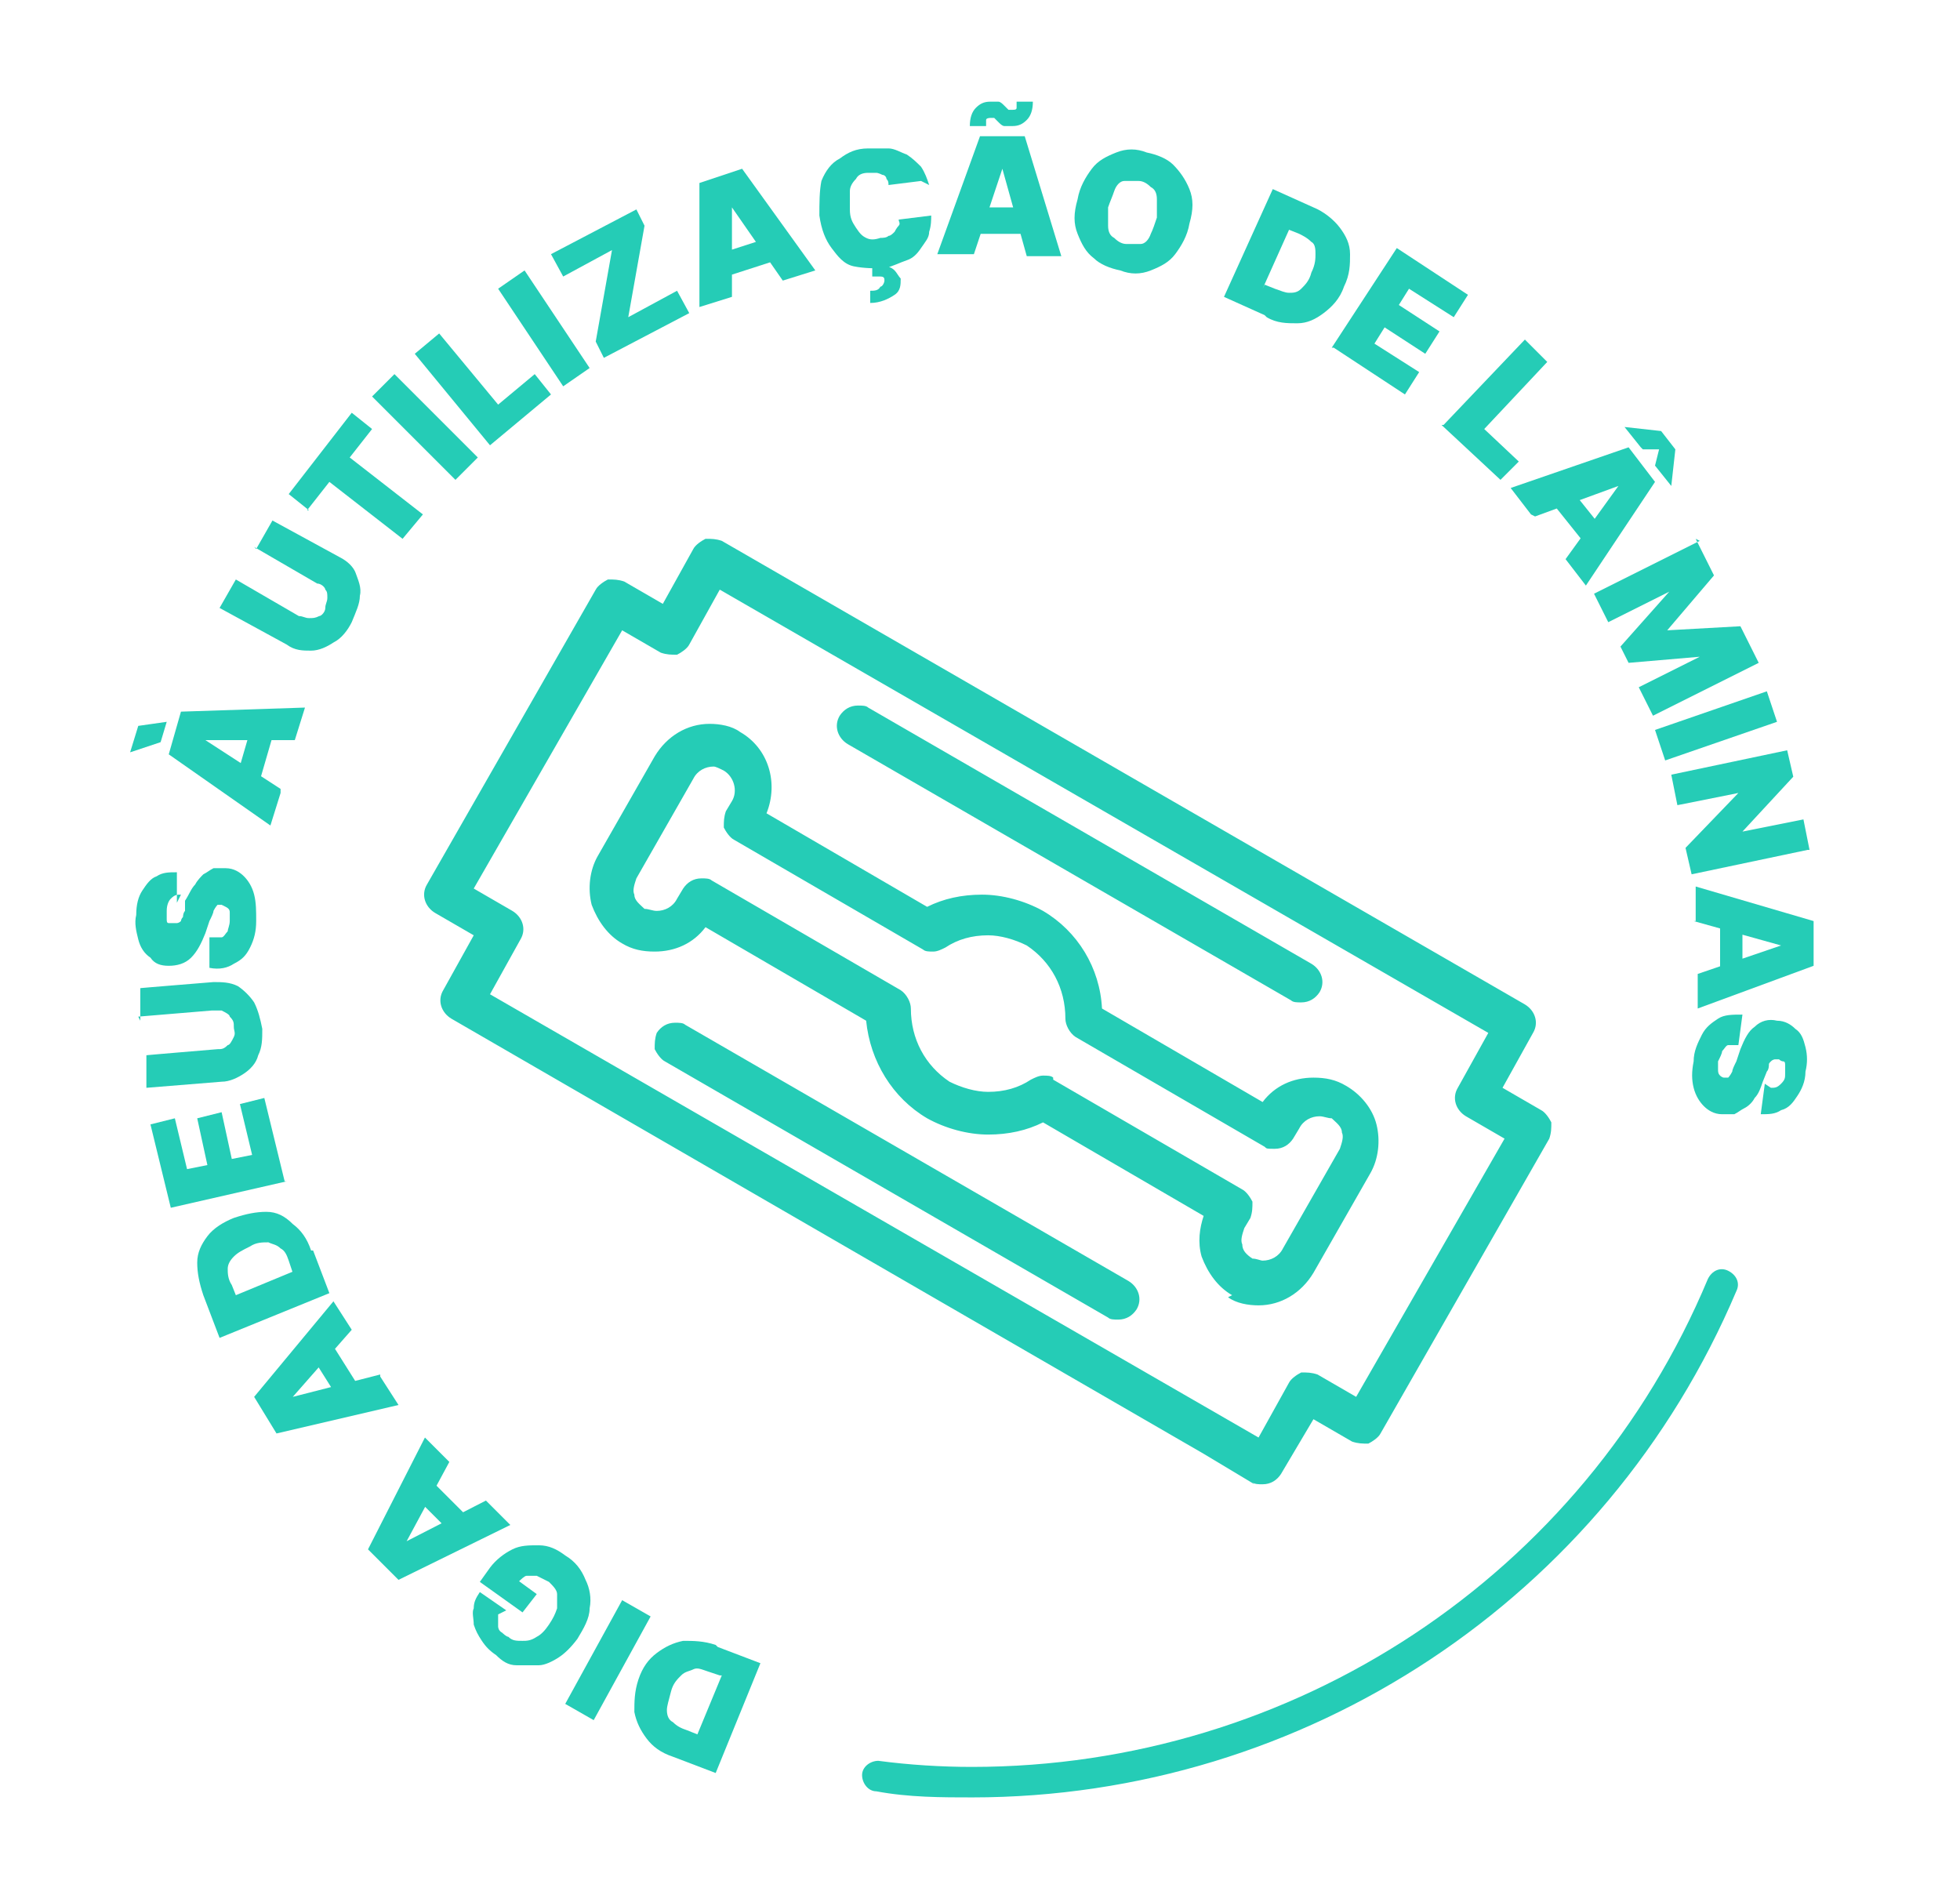 <?xml version="1.0" encoding="UTF-8"?>
<svg id="Layer_1" xmlns="http://www.w3.org/2000/svg" version="1.1" viewBox="0 0 96.4 93.2">
  <!-- Generator: Adobe Illustrator 29.1.0, SVG Export Plug-In . SVG Version: 2.1.0 Build 142)  -->
  <defs>
    <style>
      .st0 {
        fill: #25ccb6;
      }
    </style>
  </defs>
  <g id="SayGoodbye-RO">
    <path id="Path_38983" class="st0" d="M47.9,88.4c-1.6,0-3.2,0-4.8-.3-.4,0-.7-.4-.7-.8,0-.4.4-.7.8-.7,1.5.2,3.1.3,4.6.3,15.8,0,30.1-9.4,36.2-24,.2-.4.6-.6,1-.4.4.2.6.6.4,1-6.4,15.1-21.2,24.9-37.6,24.9"/>
    <path id="Union_3" class="st0" d="M61.7,73l-2.5-1.5-37-21.4c-.5-.3-.7-.9-.4-1.4l1.5-2.7-1.9-1.1c-.5-.3-.7-.9-.4-1.4l8.3-14.5c.1-.2.4-.4.6-.5.3,0,.5,0,.8.1l1.9,1.1,1.5-2.7c.1-.2.4-.4.6-.5.3,0,.5,0,.8.1l39.5,22.8c.5.3.7.9.4,1.4l-1.5,2.7,1.9,1.1c.2.1.4.4.5.6,0,.3,0,.5-.1.8l-8.3,14.5c-.1.2-.4.4-.6.5-.3,0-.5,0-.8-.1l-1.9-1.1-1.6,2.7c-.2.3-.5.5-.9.5-.2,0-.4,0-.5-.1ZM23.3,43.7l1.9,1.1c.5.3.7.9.4,1.4l-1.5,2.7,37.8,21.8,1.5-2.7c.1-.2.4-.4.6-.5.3,0,.5,0,.8.1l1.9,1.1,7.3-12.7-1.9-1.1c-.5-.3-.7-.9-.4-1.4l1.5-2.7-37.8-21.8-1.5,2.7c-.1.2-.4.4-.6.5-.3,0-.5,0-.8-.1l-1.9-1.1-7.3,12.7ZM54.5,64.8l-21.8-12.6c-.2-.1-.4-.4-.5-.6,0-.3,0-.5.1-.8.2-.3.5-.5.9-.5.2,0,.4,0,.5.1l21.8,12.6c.5.3.7.9.4,1.4-.2.3-.5.5-.9.5-.2,0-.4,0-.5-.1h0ZM60.6,63.7h0c-.7-.4-1.2-1.1-1.5-1.9-.2-.7-.1-1.4.1-2l-7.9-4.6c-.8.4-1.7.6-2.7.6-1,0-2.1-.3-3-.8-1.7-1-2.8-2.8-3-4.8l-7.9-4.6c-.6.8-1.5,1.2-2.5,1.2-.6,0-1.1-.1-1.6-.4-.7-.4-1.2-1.1-1.5-1.9-.2-.8-.1-1.7.3-2.4l2.8-4.9c.6-1,1.6-1.6,2.7-1.6.5,0,1.1.1,1.5.4h0c1.4.8,1.9,2.5,1.3,4l7.9,4.6c.8-.4,1.7-.6,2.7-.6,1,0,2.1.3,3,.8,1.7,1,2.8,2.8,2.9,4.8l7.9,4.6c.6-.8,1.5-1.2,2.5-1.2.6,0,1.1.1,1.6.4.7.4,1.3,1.1,1.5,1.9.2.8.1,1.7-.3,2.4l-2.8,4.9c-.6,1-1.6,1.6-2.7,1.6-.5,0-1.1-.1-1.5-.4h0ZM51.8,53.1l9.3,5.4c.2.1.4.4.5.6,0,.3,0,.5-.1.8l-.3.5c-.1.3-.2.6-.1.8,0,.3.2.5.5.7,0,0,0,0,0,0,.2,0,.4.1.5.1.4,0,.8-.2,1-.6l2.8-4.9c.1-.3.2-.6.1-.8,0-.3-.3-.5-.5-.7-.2,0-.4-.1-.6-.1-.4,0-.8.2-1,.6l-.3.5c-.2.3-.5.5-.9.5s-.4,0-.5-.1l-9.3-5.4c-.3-.2-.5-.6-.5-.9,0-1.5-.7-2.8-1.9-3.6-.6-.3-1.3-.5-1.9-.5-.8,0-1.5.2-2.1.6-.2.1-.4.2-.6.2-.2,0-.4,0-.5-.1l-9.3-5.4c-.2-.1-.4-.4-.5-.6,0-.3,0-.5.1-.8l.3-.5c.3-.5.1-1.2-.4-1.5h0c-.2-.1-.4-.2-.5-.2-.4,0-.8.2-1,.6l-2.8,4.9c-.1.3-.2.6-.1.8,0,.3.3.5.5.7.2,0,.4.1.6.1.4,0,.8-.2,1-.6l.3-.5c.2-.3.5-.5.9-.5.2,0,.4,0,.5.1l9.3,5.4c.3.2.5.6.5.9,0,1.5.7,2.8,1.9,3.6.6.3,1.3.5,1.9.5.8,0,1.5-.2,2.1-.6.2-.1.4-.2.6-.2.2,0,.4,0,.5.1h0ZM63.5,49.2l-21.8-12.6c-.5-.3-.7-.9-.4-1.4.2-.3.5-.5.9-.5.2,0,.4,0,.5.1l21.8,12.6c.5.3.7.9.4,1.4-.2.3-.5.5-.9.5-.2,0-.4,0-.5-.1h0Z"/>
  </g>
  <g>
    <path class="st0" d="M35.3,81l2.1.8-2.2,5.4-2.1-.8c-.6-.2-1-.5-1.3-.9s-.5-.8-.6-1.3c0-.5,0-1,.2-1.6.2-.6.5-1,.9-1.3.4-.3.8-.5,1.3-.6.5,0,1,0,1.6.2ZM35.4,82.4l-.6-.2c-.3-.1-.5-.2-.7-.1s-.4.1-.6.3c-.2.2-.4.4-.5.8-.1.4-.2.7-.2.9,0,.3.1.5.3.6.2.2.4.3.7.4l.5.2,1.2-2.9Z"/>
    <path class="st0" d="M27.8,83.8l2.8-5.1,1.4.8-2.8,5.1-1.4-.8Z"/>
    <path class="st0" d="M24.5,79.4c0,0,0,.2,0,.3,0,0,0,.2,0,.3,0,0,0,.2.2.3,0,0,.2.2.3.2.2.2.4.2.7.2.2,0,.4,0,.7-.2.2-.1.4-.3.6-.6.2-.3.3-.5.4-.8,0-.3,0-.5,0-.7,0-.2-.2-.4-.4-.6-.2-.1-.4-.2-.6-.3-.2,0-.3,0-.5,0-.1,0-.3.2-.4.3l-.2-.2,1.1.8-.7.9-2.1-1.5.5-.7c.3-.4.7-.7,1.1-.9.4-.2.8-.2,1.3-.2s.9.2,1.3.5c.5.3.8.7,1,1.2.2.4.3.9.2,1.4,0,.5-.3,1-.6,1.5-.3.4-.6.7-.9.9-.3.2-.7.4-1,.4s-.7,0-1.1,0c-.4,0-.7-.2-1-.5-.3-.2-.5-.4-.7-.7s-.3-.5-.4-.8c0-.3-.1-.6,0-.8,0-.3.1-.5.3-.8l1.3.9Z"/>
    <path class="st0" d="M23.9,73.8l1.2,1.2-5.5,2.7-1.5-1.5,2.8-5.5,1.2,1.2-2.1,3.9h0s3.9-2,3.9-2ZM22.5,75.7l-2.3-2.3.8-.8,2.3,2.3-.8.8Z"/>
    <path class="st0" d="M18.7,67.7l.9,1.4-6,1.4-1.1-1.8,3.9-4.7.9,1.4-2.9,3.3h0s4.3-1.1,4.3-1.1ZM16.9,69.2l-1.7-2.7,1-.6,1.7,2.7-1,.6Z"/>
    <path class="st0" d="M15.4,61.5l.8,2.1-5.4,2.2-.8-2.1c-.2-.6-.3-1.1-.3-1.6,0-.5.2-.9.5-1.3s.8-.7,1.3-.9c.6-.2,1.1-.3,1.6-.3s.9.2,1.3.6c.4.3.7.7.9,1.3ZM14.4,62.6l-.2-.6c-.1-.3-.2-.5-.4-.6-.2-.2-.4-.2-.6-.3-.3,0-.6,0-.9.2-.4.2-.6.3-.8.5-.2.2-.3.4-.3.6,0,.2,0,.5.2.8l.2.5,2.9-1.2Z"/>
    <path class="st0" d="M14.1,58.1l-5.7,1.3-1-4.1,1.2-.3.6,2.5,1-.2-.5-2.3,1.2-.3.5,2.3,1-.2-.6-2.5,1.2-.3,1,4.1Z"/>
    <path class="st0" d="M6.9,50.2v-1.6c-.1,0,3.6-.3,3.6-.3.4,0,.8,0,1.2.2.3.2.6.5.8.8.2.4.3.8.4,1.3,0,.5,0,.9-.2,1.3-.1.4-.4.7-.7.9-.3.2-.7.4-1.1.4l-3.7.3v-1.6c-.1,0,3.5-.3,3.5-.3.2,0,.3,0,.5-.2.1,0,.2-.2.3-.4s0-.3,0-.5c0-.2,0-.3-.2-.5,0-.1-.2-.2-.4-.3-.1,0-.3,0-.5,0l-3.6.3Z"/>
    <path class="st0" d="M8.9,44c-.2,0-.3,0-.5.2-.1.1-.2.3-.2.6,0,.2,0,.3,0,.4,0,.1,0,.2.1.2,0,0,.1,0,.2,0,0,0,.1,0,.2,0,0,0,.1,0,.2-.1,0,0,0-.1.1-.2,0,0,0-.2.1-.3v-.5c.2-.3.3-.6.5-.8.1-.2.3-.4.4-.5.2-.1.3-.2.5-.3.2,0,.4,0,.6,0,.4,0,.7.2.9.4.2.2.4.5.5.9.1.4.1.8.1,1.3,0,.5-.1.9-.3,1.3-.2.4-.4.6-.8.8-.3.2-.7.3-1.2.2v-1.5c.3,0,.4,0,.6,0,.1,0,.2-.2.3-.3,0-.1.1-.3.1-.5,0-.2,0-.3,0-.4,0-.1,0-.2-.2-.3,0,0-.2-.1-.2-.1,0,0-.2,0-.2,0,0,0-.1.1-.2.3,0,.1-.1.3-.2.5l-.2.6c-.2.5-.4.9-.7,1.2s-.7.4-1.1.4c-.4,0-.7-.1-.9-.4-.3-.2-.5-.5-.6-.9-.1-.4-.2-.8-.1-1.2,0-.5.1-.9.3-1.2.2-.3.4-.6.7-.7.3-.2.6-.2,1-.2v1.5Z"/>
    <path class="st0" d="M7.9,36.5l-1.5.5.4-1.3,1.4-.2-.3,1ZM13.8,39l-.5,1.6-5-3.5.6-2.1,6.1-.2-.5,1.6h-4.4s0,0,0,0l3.7,2.4ZM11.5,38.7l.9-3.1,1.1.3-.9,3.1-1.1-.3Z"/>
    <path class="st0" d="M12.6,27l.8-1.4,3.3,1.8c.4.2.7.5.8.8s.3.7.2,1.1c0,.4-.2.8-.4,1.3-.2.4-.5.8-.9,1-.3.2-.7.4-1.1.4-.4,0-.8,0-1.2-.3l-3.3-1.8.8-1.4,3.1,1.8c.2,0,.3.1.5.1.2,0,.3,0,.5-.1.1,0,.3-.2.3-.4,0-.2.1-.3.1-.5,0-.2,0-.3-.1-.4,0-.1-.2-.3-.4-.3l-3.1-1.8Z"/>
    <path class="st0" d="M15.2,25.1l-1-.8,3.1-4,1,.8-1.1,1.4,3.6,2.8-1,1.2-3.6-2.8-1.1,1.4Z"/>
    <path class="st0" d="M19.4,18.4l4.1,4.1-1.1,1.1-4.1-4.1,1.1-1.1Z"/>
    <path class="st0" d="M24.1,21.9l-3.7-4.5,1.2-1,2.9,3.5,1.8-1.5.8,1-3,2.5Z"/>
    <path class="st0" d="M25.8,13.3l3.2,4.8-1.3.9-3.2-4.8,1.3-.9Z"/>
    <path class="st0" d="M29.7,17.6l-.4-.8.8-4.5-2.4,1.3-.6-1.1,4.2-2.2.4.8-.8,4.5,2.4-1.3.6,1.1-4.2,2.2Z"/>
    <path class="st0" d="M36,14.6l-1.6.5v-6.1c0,0,2.1-.7,2.1-.7l3.6,5-1.6.5-2.5-3.6h0s0,4.4,0,4.4ZM35,12.6l3.1-1,.4,1.1-3.1,1-.4-1.1Z"/>
    <path class="st0" d="M45.3,8.9l-1.6.2c0-.1,0-.2-.1-.3,0-.1-.1-.2-.2-.2,0,0-.2-.1-.3-.1s-.3,0-.4,0c-.3,0-.5.1-.6.3-.2.2-.3.4-.3.6s0,.5,0,.9c0,.4.1.6.3.9s.3.4.5.5.4.1.7,0c.1,0,.3,0,.4-.1.1,0,.2-.1.3-.2,0,0,.1-.2.2-.3s0-.2,0-.3l1.6-.2c0,.2,0,.5-.1.8,0,.3-.2.5-.4.8s-.4.5-.7.6-.7.3-1.1.4c-.5,0-1,0-1.5-.1s-.8-.5-1.1-.9-.5-.9-.6-1.6c0-.6,0-1.2.1-1.7.2-.5.5-.9.9-1.1.4-.3.8-.5,1.4-.5.4,0,.7,0,1,0s.6.2.9.3c.3.2.5.4.7.6.2.3.3.6.4.9ZM42.8,12.9h.6c0,0,0,.2,0,.2.2,0,.4,0,.6.2.1.1.2.3.3.4,0,.3,0,.6-.3.8-.3.2-.7.4-1.2.4v-.6c.2,0,.4,0,.5-.2.1,0,.2-.2.2-.3,0-.1,0-.2-.2-.2,0,0-.2,0-.4,0v-.6Z"/>
    <path class="st0" d="M47.8,12.5h-1.7s2.1-5.8,2.1-5.8h2.2c0,0,1.8,5.9,1.8,5.9h-1.7s-1.2-4.3-1.2-4.3h0s-1.4,4.2-1.4,4.2ZM47.6,10.2h3.2c0,0,0,1.3,0,1.3h-3.2c0,0,0-1.3,0-1.3ZM48.5,6.2h-.8c0-.4.1-.7.3-.9.2-.2.4-.3.7-.3.1,0,.3,0,.4,0,.1,0,.2.1.3.2,0,0,.1.1.2.2,0,0,.1,0,.2,0,.1,0,.2,0,.2-.1,0,0,0-.2,0-.3h.8c0,.4-.1.7-.3.9-.2.2-.4.3-.7.3-.1,0-.3,0-.4,0-.1,0-.2-.1-.3-.2,0,0-.1-.1-.2-.2,0,0-.1,0-.2,0,0,0-.2,0-.2.1s0,.2,0,.3Z"/>
    <path class="st0" d="M58.5,11c-.1.6-.4,1.1-.7,1.5-.3.4-.7.6-1.2.8s-1,.2-1.5,0c-.5-.1-1-.3-1.3-.6-.4-.3-.6-.7-.8-1.2-.2-.5-.2-1,0-1.7.1-.6.4-1.1.7-1.5.3-.4.7-.6,1.2-.8s1-.2,1.5,0c.5.1,1,.3,1.3.6s.6.7.8,1.2.2,1,0,1.7ZM56.9,10.7c0-.3,0-.6,0-.9,0-.3-.1-.5-.3-.6-.2-.2-.4-.3-.6-.3-.3,0-.5,0-.7,0-.2,0-.4.2-.5.5s-.2.5-.3.8c0,.3,0,.6,0,.9,0,.3.1.5.3.6.2.2.4.3.6.3.3,0,.5,0,.7,0,.2,0,.4-.2.5-.5.1-.2.2-.5.3-.8Z"/>
    <path class="st0" d="M62.2,15.5l-2-.9,2.4-5.3,2,.9c.5.2,1,.6,1.3,1,.3.4.5.8.5,1.3,0,.5,0,1-.3,1.6-.2.6-.6,1-1,1.3-.4.3-.8.5-1.3.5-.5,0-1,0-1.5-.3ZM62.2,14l.5.2c.3.1.5.2.7.2s.4,0,.6-.2c.2-.2.4-.4.5-.8.2-.4.2-.7.2-.9s0-.5-.2-.6c-.2-.2-.4-.3-.6-.4l-.5-.2-1.3,2.9Z"/>
    <path class="st0" d="M65.5,17.1l3.2-4.9,3.5,2.3-.7,1.1-2.2-1.4-.5.8,2,1.3-.7,1.1-2-1.3-.5.8,2.2,1.4-.7,1.1-3.5-2.3Z"/>
    <path class="st0" d="M71,20.9l4-4.2,1.1,1.1-3.1,3.3,1.7,1.6-.9.9-2.9-2.7Z"/>
    <path class="st0" d="M75.3,25.3l-1-1.3,5.8-2,1.3,1.7-3.4,5.1-1-1.3,2.6-3.6h0s-4.1,1.5-4.1,1.5ZM76.9,23.6l2,2.5-.9.7-2-2.5.9-.7ZM80.7,22l-.8-1h0s1.8.2,1.8.2l.7.9-.2,1.8h0s-.8-1-.8-1l.2-.8h-.8Z"/>
    <path class="st0" d="M83.4,26.5l.9,1.8-2.3,2.7h0c0,0,3.6-.2,3.6-.2l.9,1.8-5.2,2.6-.7-1.4,3-1.5h0s-3.5.3-3.5.3l-.4-.8,2.4-2.7h0s-3,1.5-3,1.5l-.7-1.4,5.2-2.6Z"/>
    <path class="st0" d="M87.4,35.5l-5.5,1.9-.5-1.5,5.5-1.9.5,1.5Z"/>
    <path class="st0" d="M88.9,41.8l-5.7,1.2-.3-1.3,2.6-2.7h0s-3,.6-3,.6l-.3-1.5,5.7-1.2.3,1.3-2.5,2.7h0s3-.6,3-.6l.3,1.5Z"/>
    <path class="st0" d="M83.4,45.3v-1.7c0,0,5.8,1.7,5.8,1.7v2.2c0,0-5.7,2.1-5.7,2.1v-1.7c0,0,4.1-1.4,4.1-1.4h0s-4.3-1.2-4.3-1.2ZM85.7,44.9v3.2c.1,0-1.1,0-1.1,0v-3.2c-.1,0,1.1,0,1.1,0Z"/>
    <path class="st0" d="M87.1,53.5c.2,0,.3,0,.5-.2s.2-.3.2-.5c0-.2,0-.3,0-.4s0-.2-.1-.2c0,0-.1,0-.2-.1,0,0-.1,0-.2,0,0,0-.1,0-.2.1s-.1.1-.1.2c0,0,0,.2-.1.3l-.2.5c-.1.3-.2.6-.4.8-.1.2-.3.4-.5.5-.2.1-.3.2-.5.3-.2,0-.4,0-.6,0-.4,0-.7-.2-.9-.4-.2-.2-.4-.5-.5-.9s-.1-.8,0-1.3c0-.5.2-.9.4-1.3.2-.4.5-.6.8-.8.3-.2.7-.2,1.2-.2l-.2,1.5c-.2,0-.3,0-.5,0-.1,0-.2.2-.3.3,0,.1-.1.3-.2.5,0,.2,0,.3,0,.4,0,.1,0,.2.1.3,0,0,.1.1.2.1,0,0,.2,0,.2,0s.1-.1.2-.3c0-.1.1-.3.2-.5l.2-.6c.2-.5.4-.9.7-1.1.3-.3.7-.4,1.1-.3.4,0,.7.2.9.4.3.2.4.5.5.9.1.4.1.8,0,1.2,0,.5-.2.9-.4,1.2-.2.3-.4.6-.8.7-.3.2-.6.2-1,.2l.2-1.5Z"/>
  </g>
</svg>
